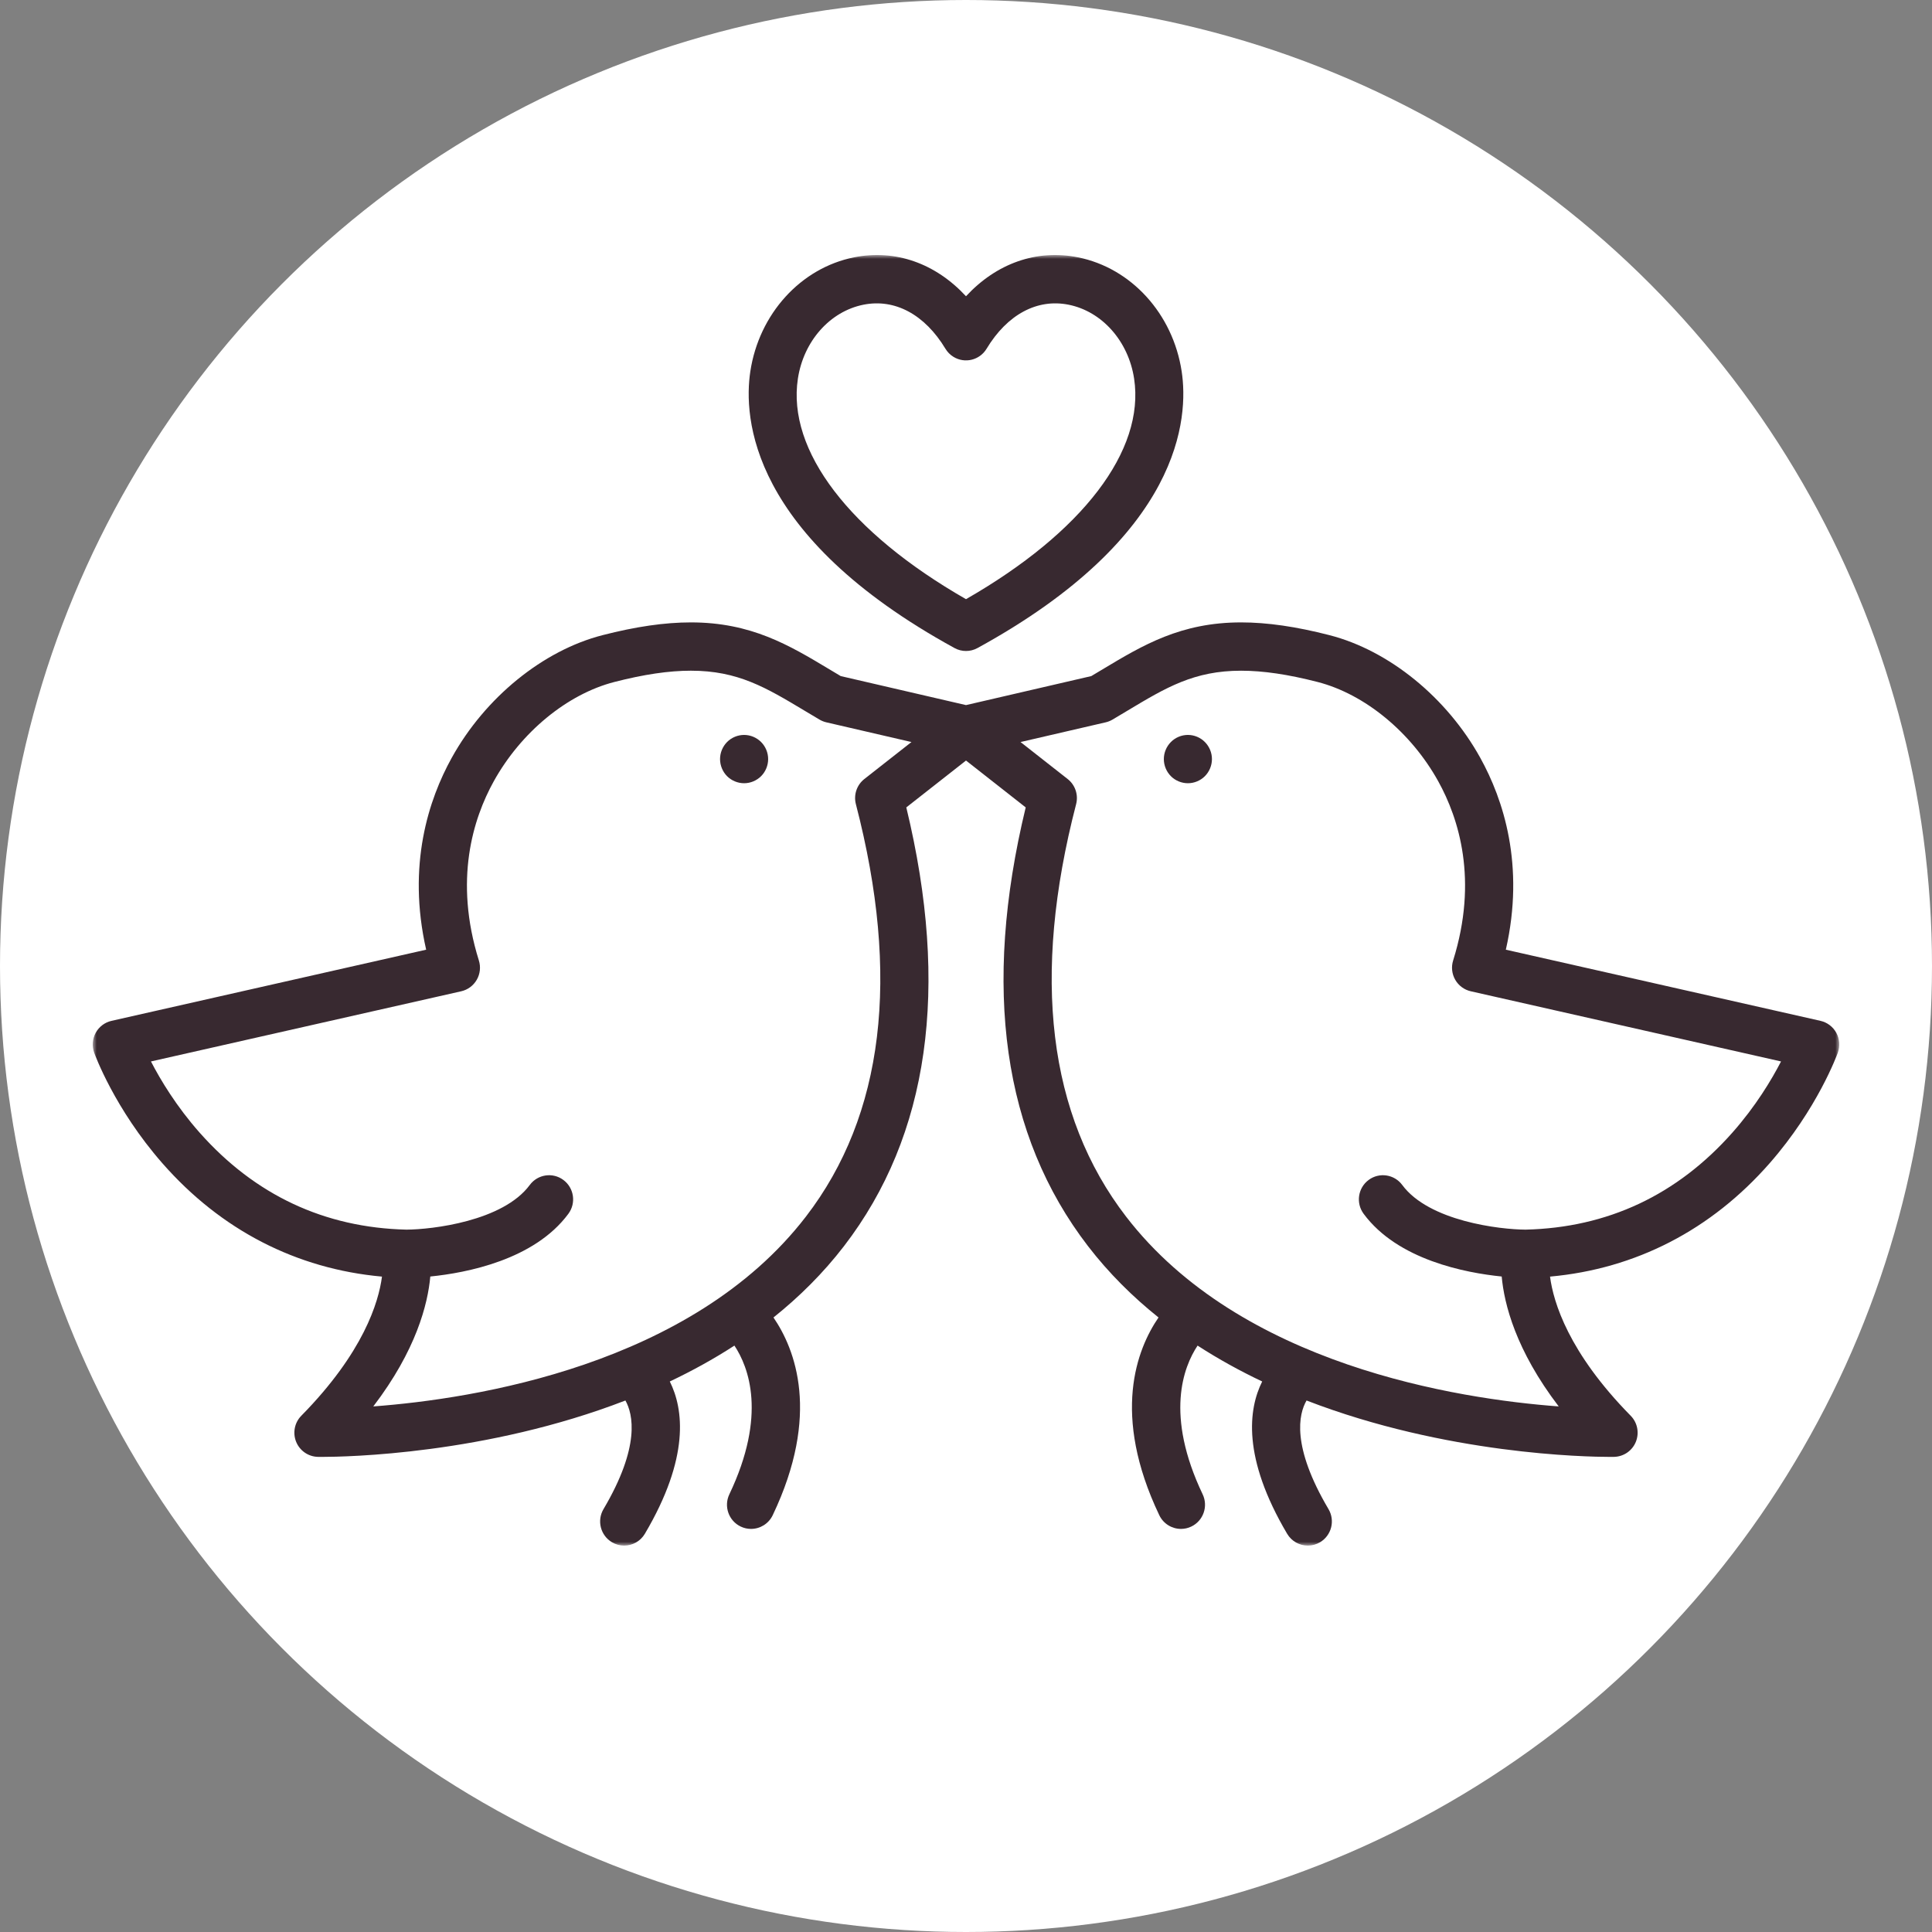 <?xml version="1.0" encoding="UTF-8"?>
<svg width="250px" height="250px" viewBox="0 0 250 250" version="1.1" xmlns="http://www.w3.org/2000/svg" xmlns:xlink="http://www.w3.org/1999/xlink">
    <rect x="0" y="0" width="250" height="250" fill="#808080" stroke="none"/>
    <title>logo-weddybird</title>
    <defs>
        <circle id="path-1" cx="125" cy="125" r="125"></circle>
        <polygon id="path-3" points="238 33 12 33 12 200 238 200"></polygon>
    </defs>
    <g id="Page-1" stroke="none" stroke-width="1" fill="none" fill-rule="evenodd">
        <g id="logo-weddybird">
            <mask id="mask-2" fill="white">
                <use xlink:href="#path-1"></use>
            </mask>
            <use id="Mask" fill="#FFFFFF" xlink:href="#path-1"></use>
            <mask id="mask-4" fill="white">
                <use xlink:href="#path-3"></use>
            </mask>
            <g id="Path"></g>
            <path d="M96.286,101.35 C95.467,101.35 94.663,101.016 94.082,100.438 C93.507,99.855 93.174,99.048 93.174,98.225 C93.174,97.402 93.507,96.6 94.082,96.017 C94.663,95.433 95.467,95.1 96.286,95.1 C97.106,95.1 97.904,95.433 98.485,96.017 C99.067,96.6 99.398,97.402 99.398,98.225 C99.398,99.048 99.067,99.855 98.485,100.438 C97.905,101.016 97.106,101.35 96.286,101.35 Z" id="Path" fill="#382930" fill-rule="nonzero" mask="url(#mask-4)"></path>
            <path d="M152.907,48.055 C151.776,40.607 146.381,34.677 139.486,33.298 C134.118,32.224 128.933,34.088 125,38.335 C121.066,34.087 115.88,32.224 110.514,33.298 C103.618,34.677 98.224,40.607 97.093,48.055 C96.194,53.975 96.967,69.314 123.51,83.855 C123.982,84.115 124.493,84.238 124.997,84.238 L125,84.227 L125.003,84.238 C125.506,84.238 126.017,84.115 126.49,83.855 C153.033,69.315 153.807,53.975 152.907,48.055 Z M125,77.533 C109.938,68.904 101.831,58.311 103.246,48.997 C103.984,44.142 107.394,40.296 111.731,39.428 C115.797,38.617 119.664,40.693 122.339,45.128 L122.34,45.127 C122.591,45.545 122.943,45.912 123.388,46.182 C124.859,47.076 126.772,46.604 127.662,45.128 C130.337,40.692 134.207,38.617 138.27,39.428 C142.607,40.295 146.017,44.142 146.754,48.997 C148.169,58.311 140.062,68.904 125,77.533 Z" id="Shape" fill="#382930" fill-rule="nonzero" mask="url(#mask-4)"></path>
            <path d="M153.713,101.35 C152.893,101.35 152.089,101.016 151.513,100.438 C150.933,99.855 150.6,99.048 150.6,98.225 C150.6,97.402 150.933,96.6 151.513,96.017 C152.089,95.433 152.893,95.099 153.713,95.099 C154.532,95.099 155.337,95.433 155.912,96.017 C156.492,96.6 156.825,97.402 156.825,98.225 C156.825,99.048 156.492,99.855 155.912,100.438 C155.337,101.016 154.532,101.35 153.713,101.35 Z" id="Path" fill="#382930" fill-rule="nonzero" mask="url(#mask-4)"></path>
            <path d="M237.616,133.644 C237.186,132.858 236.442,132.295 235.572,132.098 L194.855,122.889 C197.344,111.942 194.527,103.44 191.547,98.062 C187.224,90.257 179.75,84.177 172.044,82.192 C167.718,81.079 163.974,80.538 160.599,80.538 C152.795,80.538 147.887,83.483 142.689,86.602 C142.206,86.892 141.715,87.187 141.212,87.485 L125,91.239 L108.789,87.485 C108.286,87.187 107.794,86.891 107.311,86.602 C102.113,83.483 97.204,80.538 89.401,80.538 C86.027,80.538 82.283,81.079 77.957,82.192 C70.25,84.177 62.775,90.257 58.452,98.062 C55.473,103.44 52.655,111.942 55.145,122.889 L14.428,132.098 C13.558,132.295 12.813,132.858 12.384,133.644 C11.955,134.429 11.882,135.362 12.183,136.205 C12.288,136.498 14.823,143.461 21.008,150.519 C28.58,159.162 38.355,164.194 49.428,165.193 C48.994,168.507 47.034,175.022 38.99,183.196 C38.115,184.083 37.853,185.409 38.32,186.567 C38.788,187.725 39.898,188.491 41.141,188.517 C41.141,188.517 41.332,188.521 41.698,188.521 C44.718,188.521 62.859,188.211 80.928,181.224 C81.908,182.972 82.893,187.157 78.093,195.279 C77.215,196.764 77.703,198.68 79.181,199.562 C79.679,199.858 80.226,200 80.766,200 C81.829,200 82.863,199.453 83.445,198.47 C89.278,188.602 88.455,182.333 86.672,178.763 C89.524,177.411 92.33,175.87 95.034,174.119 C96.876,176.894 99.268,183.105 94.377,193.363 C93.634,194.92 94.289,196.787 95.84,197.532 C96.273,197.741 96.73,197.84 97.181,197.84 C98.342,197.84 99.455,197.185 99.99,196.064 C106.216,183.006 102.889,174.573 100.087,170.482 C103.42,167.817 106.509,164.762 109.21,161.251 C120.222,146.937 122.931,127.844 117.275,104.478 L125.001,98.413 L132.726,104.478 C127.07,127.844 129.778,146.938 140.79,161.251 C143.491,164.761 146.579,167.815 149.912,170.481 C147.111,174.572 143.787,183.009 150.01,196.064 C150.545,197.185 151.659,197.84 152.82,197.84 C153.27,197.84 153.727,197.741 154.161,197.532 C155.711,196.787 156.365,194.92 155.624,193.363 C150.732,183.104 153.126,176.894 154.966,174.119 C157.67,175.87 160.477,177.411 163.327,178.763 C161.543,182.333 160.722,188.602 166.555,198.47 C167.137,199.453 168.172,200 169.234,200 C169.774,200 170.322,199.858 170.819,199.562 C172.298,198.68 172.785,196.764 171.908,195.279 C167.088,187.126 168.049,182.982 169.067,181.223 C187.138,188.21 205.281,188.521 208.301,188.521 C208.302,188.521 208.303,188.521 208.304,188.521 C208.668,188.521 208.858,188.517 208.858,188.517 C210.101,188.491 211.213,187.725 211.68,186.567 C212.146,185.409 211.885,184.083 211.01,183.196 C202.967,175.022 201.007,168.507 200.573,165.193 C211.645,164.194 221.42,159.162 228.993,150.519 C235.178,143.46 237.712,136.497 237.817,136.205 C238.119,135.362 238.044,134.429 237.616,133.644 Z M111.845,100.805 C110.867,101.573 110.437,102.851 110.751,104.056 C116.544,126.364 114.369,144.322 104.285,157.428 C89.488,176.661 61.377,181.015 48.303,181.991 C53.863,174.711 55.36,168.738 55.681,165.18 C60.374,164.708 69.138,163.03 73.549,157.062 C74.574,155.676 74.285,153.718 72.905,152.689 C71.525,151.66 69.576,151.951 68.551,153.336 C65.082,158.03 55.902,159.096 52.599,159.114 C41.99,158.864 32.983,154.639 25.826,146.556 C22.819,143.159 20.771,139.746 19.533,137.351 L59.681,128.271 C60.53,128.079 61.26,127.538 61.694,126.781 C62.129,126.024 62.226,125.119 61.966,124.285 C58.709,113.875 61.215,105.932 63.891,101.101 C67.412,94.745 73.394,89.82 79.502,88.247 C83.316,87.266 86.554,86.788 89.401,86.788 C95.487,86.788 99.108,88.961 104.119,91.967 C104.747,92.345 105.388,92.729 106.05,93.118 C106.322,93.278 106.617,93.396 106.924,93.468 L117.943,96.019 L111.845,100.805 Z M224.173,146.556 C217.017,154.639 208.01,158.864 197.402,159.114 C194.098,159.097 184.918,158.03 181.45,153.336 C180.424,151.951 178.477,151.66 177.096,152.689 C175.716,153.718 175.427,155.675 176.452,157.062 C180.862,163.03 189.626,164.708 194.319,165.18 C194.64,168.738 196.137,174.711 201.697,181.991 C188.623,181.015 160.512,176.661 145.715,157.428 C135.631,144.322 133.456,126.364 139.25,104.056 C139.563,102.85 139.132,101.573 138.154,100.805 L132.057,96.019 L143.076,93.468 C143.384,93.397 143.679,93.279 143.951,93.119 C144.612,92.729 145.253,92.345 145.881,91.967 C150.893,88.961 154.513,86.789 160.599,86.789 C163.446,86.789 166.684,87.266 170.498,88.248 C176.606,89.82 182.588,94.746 186.109,101.101 C188.785,105.932 191.292,113.875 188.035,124.286 C187.774,125.119 187.872,126.025 188.306,126.782 C188.741,127.539 189.47,128.079 190.319,128.271 L230.466,137.351 C229.228,139.746 227.18,143.159 224.173,146.556 Z" id="Shape" fill="#382930" fill-rule="nonzero" mask="url(#mask-4)"></path>
        </g>
    </g>
</svg>